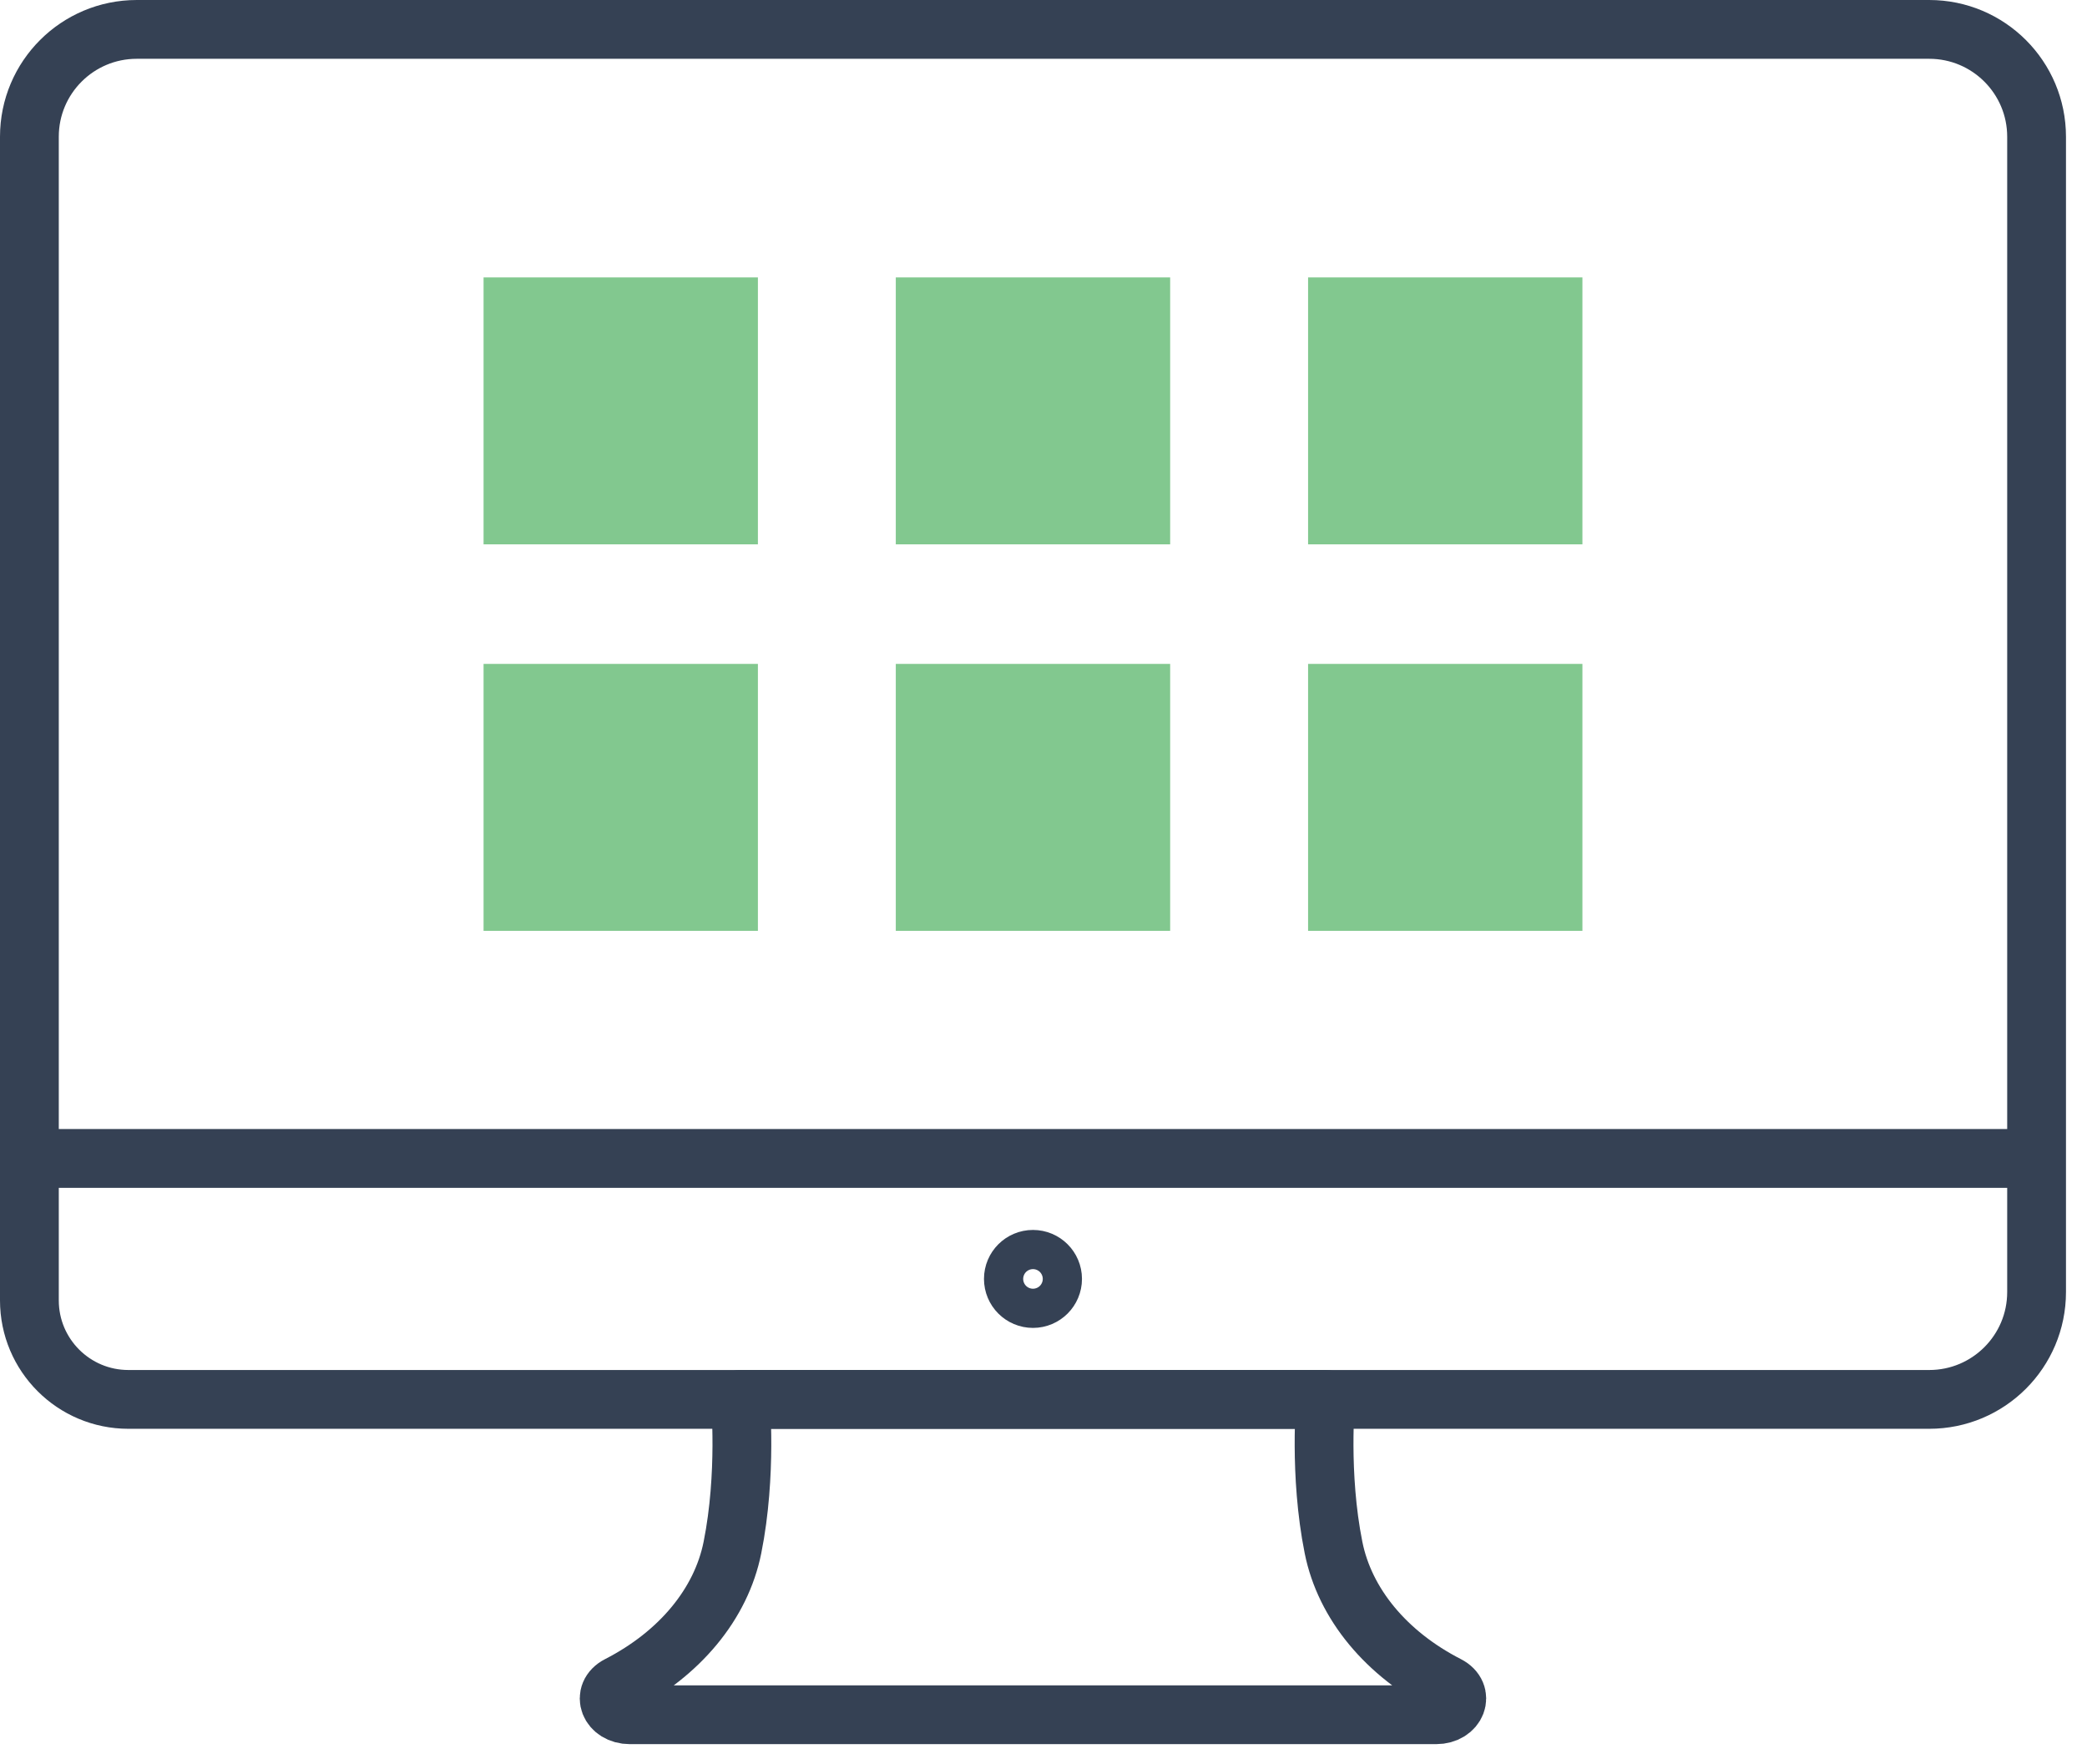 <?xml version="1.0" encoding="UTF-8" standalone="no"?>
<svg xmlns="http://www.w3.org/2000/svg" height="60px" width="71px" version="1.1" xmlns:xlink="http://www.w3.org/1999/xlink" viewBox="0 0 71 60"><!-- Generator: Sketch 46.2 (44496) - http://www.bohemiancoding.com/sketch -->
 <title>Group 6</title>
 <desc>Created with Sketch.</desc>
 <g id="Portal" fill-rule="evenodd" fill="none">
  <g id="cssz-portal-homepage" transform="translate(-127 -2195)">
   <g id="Group-6" transform="translate(125 2187)">
    <rect id="Rectangle-15-Copy" y="0" x="0" height="74" width="74"/>
    <g id="Page-1" transform="translate(3 8)">
     <polygon id="Fill-1" points="15.451 18.518 24.784 18.518 24.784 9.437 15.451 9.437" fill="#82C88F"/>
     <polygon id="Fill-2" points="29.475 18.518 38.809 18.518 38.809 9.437 29.475 9.437" fill="#82C88F"/>
     <polygon id="Fill-3" points="43.501 18.518 52.834 18.518 52.834 9.437 43.501 9.437" fill="#82C88F"/>
     <polygon id="Fill-4" points="15.451 31.666 24.784 31.666 24.784 22.585 15.451 22.585" fill="#82C88F"/>
     <polygon id="Fill-5" points="29.475 31.666 38.809 31.666 38.809 22.585 29.475 22.585" fill="#82C88F"/>
     <polygon id="Fill-6" points="43.501 31.666 52.834 31.666 52.834 22.585 43.501 22.585" fill="#82C88F"/>
     <g id="Group-13" stroke-linejoin="round" transform="translate(0 .333)" stroke="#354154" stroke-linecap="round" stroke-width="2">
      <path id="Stroke-7" d="m34.142 47.273h9.958s-0.235 2.543 0.267 5.041c0.384 1.915 1.792 3.616 3.876 4.684 0.582 0.297 0.31 1.003-0.388 1.003h-13.713-13.713c-0.698 0-0.971-0.706-0.388-1.003 2.084-1.068 3.492-2.769 3.876-4.684 0.502-2.498 0.267-5.041 0.267-5.041h9.958z"/>
      <path id="Stroke-9" d="m34.809 43.174c0 0.368-0.299 0.667-0.667 0.667s-0.667-0.299-0.667-0.667 0.299-0.666 0.667-0.666 0.667 0.298 0.667 0.666z"/>
      <path id="Stroke-11" d="m68.285 39.076h-68.285l-0-9.116v-25.642c0-2.017 1.636-3.651 3.652-3.651h60.981c2.016 0 3.652 1.635 3.652 3.652v39.302c0 2.018-1.636 3.652-3.652 3.652h-61.265c-1.86 0-3.368-1.508-3.368-3.368v-4.828h13.207"/>
     </g>
    </g>
   </g>
  </g>
 </g>
</svg>
